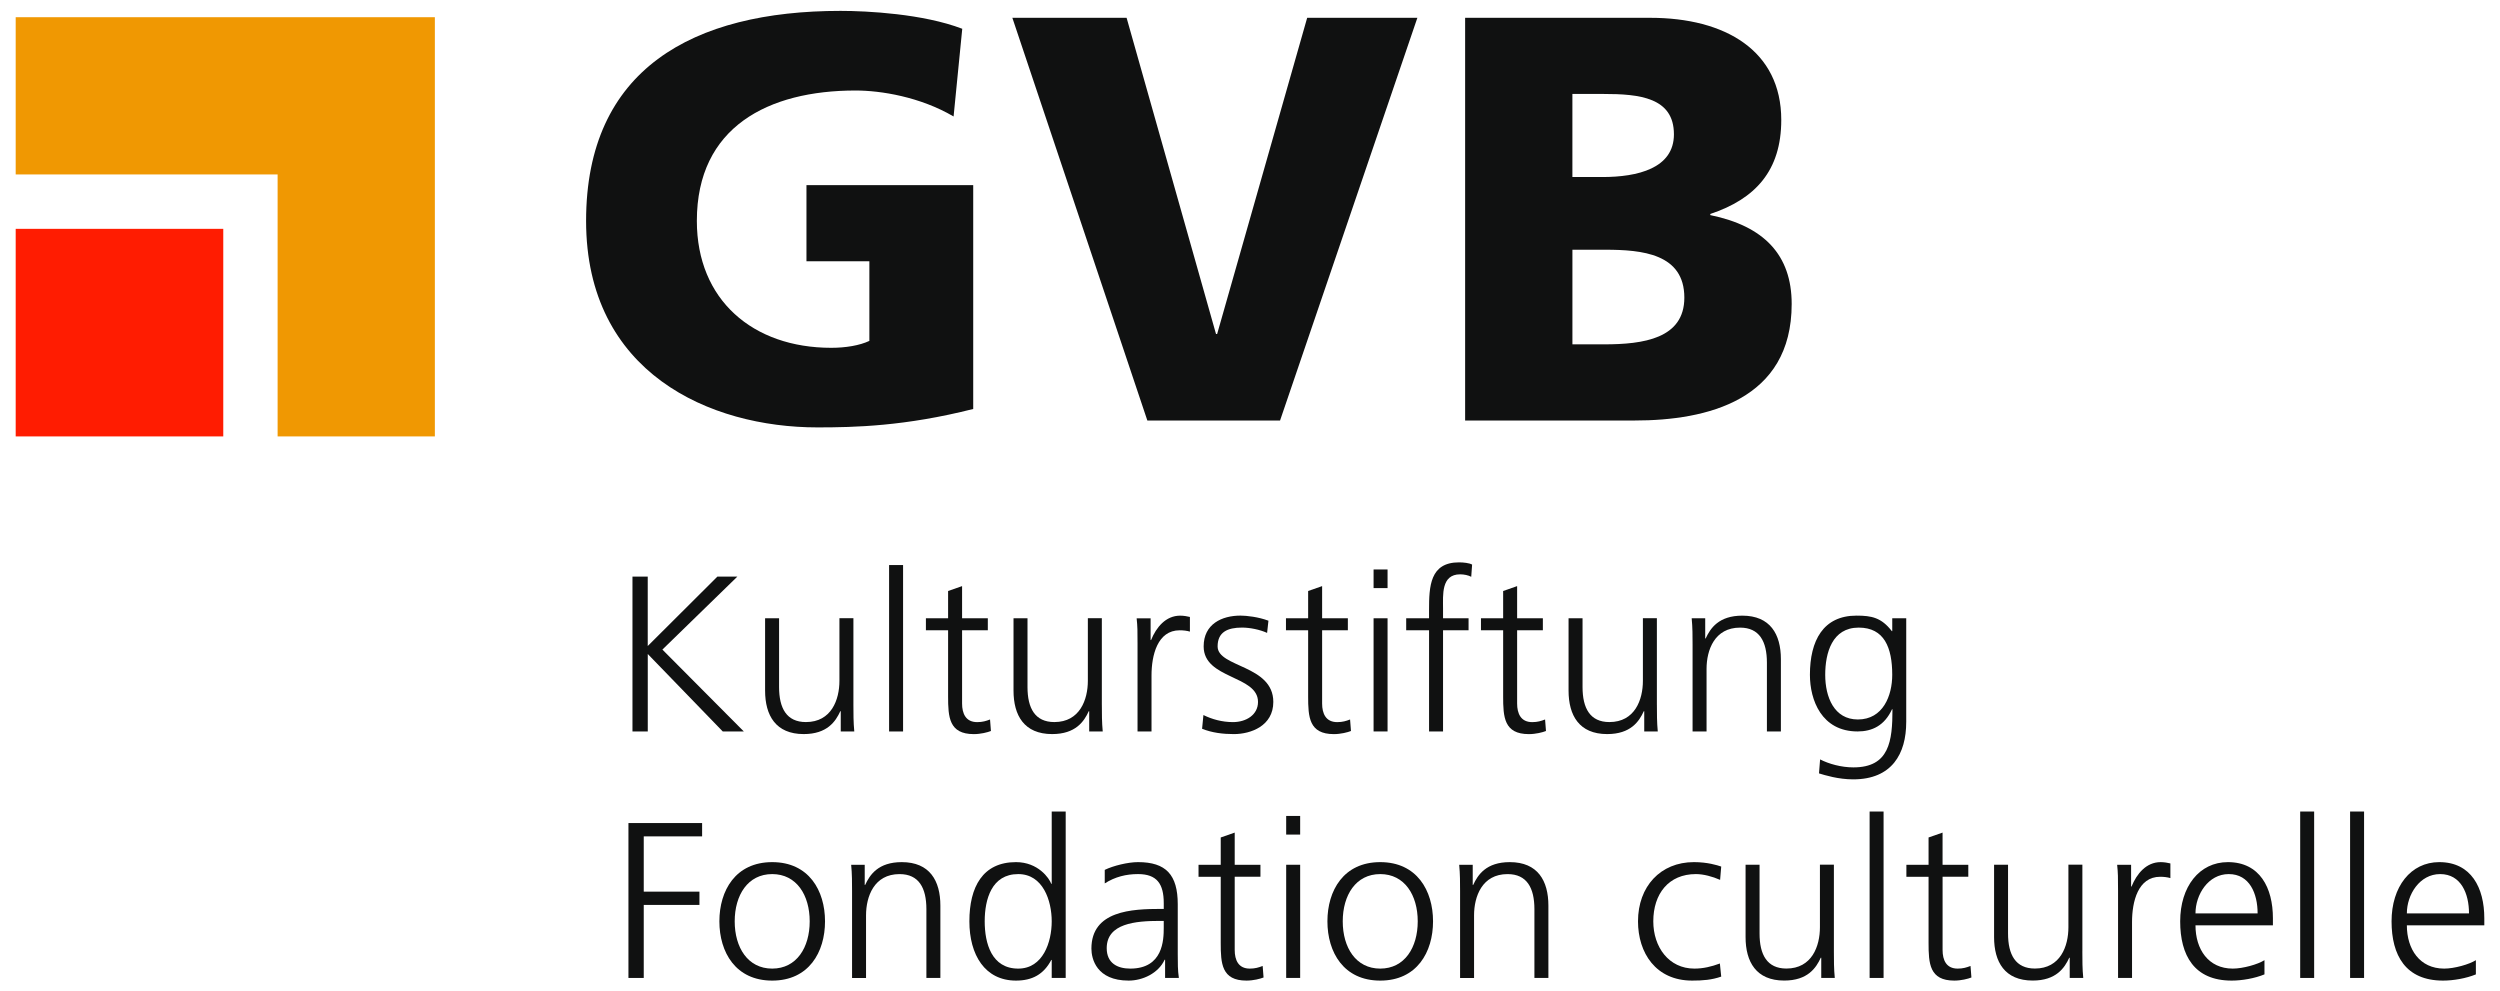 <?xml version="1.0" encoding="UTF-8"?>
<svg id="Ebene_1" xmlns="http://www.w3.org/2000/svg" viewBox="0 0 128.409 50.926">
  <defs>
    <style>
      .cls-1 {
        fill: #ff1c01;
      }

      .cls-2 {
        fill: #f09802;
      }

      .cls-3 {
        fill: #101111;
      }
    </style>
  </defs>
  <g>
    <path class="cls-3" d="M49.99,21.006c-3.498.888-6.105.947-8.002.947-5.512,0-11.884-2.784-11.884-10.607,0-7.794,5.482-10.787,13.068-10.787,1.364,0,4.238.148,6.253.919l-.445,4.505c-1.718-1.009-3.734-1.334-5.037-1.334-4.476,0-8.15,1.867-8.15,6.697,0,4.06,2.874,6.519,6.905,6.519.74,0,1.453-.119,1.956-.355v-4.09h-3.231v-3.912h8.565v11.497Z"/>
    <path class="cls-3" d="M51.998.915h5.868l4.592,16.239h.059L67.141.915h5.66l-7.053,20.685h-6.816L51.998.915Z"/>
    <path class="cls-3" d="M75.254.915h9.512c3.852,0,6.726,1.689,6.726,5.246,0,2.606-1.333,4.059-3.645,4.829v.059c2.757.564,4.18,2.045,4.18,4.564,0,4.948-4.358,5.986-8.062,5.986h-8.711V.915ZM80.765,9.093h1.54c1.808,0,3.674-.445,3.674-2.193,0-1.896-1.778-2.074-3.615-2.074h-1.6v4.268ZM80.765,17.687h1.63c2.015,0,4.119-.295,4.119-2.4,0-2.253-2.164-2.46-4.06-2.46h-1.689v4.86Z"/>
  </g>
  <rect class="cls-1" x=".806" y="11.754" width="10.662" height="10.662"/>
  <polygon class="cls-2" points=".806 8.96 14.259 8.96 14.259 22.416 22.336 22.416 22.336 .884 .806 .884 .806 8.96"/>
  <g>
    <path class="cls-3" d="M32.484,29.615h.786v3.567l3.579-3.567h1.026l-3.852,3.75,4.183,4.206h-1.082l-3.852-3.979v3.979h-.786v-7.956Z"/>
    <path class="cls-3" d="M43.834,36.203c0,.444,0,.9.045,1.367h-.695v-1.039h-.023c-.239.524-.673,1.174-1.88,1.174-1.436,0-1.983-.957-1.983-2.233v-3.717h.718v3.533c0,1.093.388,1.8,1.379,1.8,1.311,0,1.721-1.151,1.721-2.119v-3.215h.718v4.446Z"/>
    <path class="cls-3" d="M45.667,29.023h.718v8.548h-.718v-8.548Z"/>
    <path class="cls-3" d="M50.738,32.373h-1.322v3.761c0,.524.194.957.775.957.273,0,.456-.057.661-.136l.046.592c-.171.068-.524.16-.878.16-1.277,0-1.322-.878-1.322-1.937v-3.396h-1.14v-.616h1.14v-1.402l.718-.251v1.653h1.322v.616Z"/>
    <path class="cls-3" d="M56.595,36.203c0,.444,0,.9.045,1.367h-.695v-1.039h-.023c-.239.524-.673,1.174-1.881,1.174-1.436,0-1.983-.957-1.983-2.233v-3.717h.718v3.533c0,1.093.388,1.8,1.379,1.8,1.31,0,1.721-1.151,1.721-2.119v-3.215h.718v4.446Z"/>
    <path class="cls-3" d="M58.428,33.057c0-.639,0-.878-.046-1.299h.718v1.118h.023c.262-.65.752-1.254,1.494-1.254.171,0,.376.033.501.067v.753c-.148-.046-.342-.068-.524-.068-1.14,0-1.448,1.276-1.448,2.324v2.873h-.718v-4.514Z"/>
    <path class="cls-3" d="M61.812,36.727c.433.215.958.363,1.516.363.684,0,1.288-.376,1.288-1.036,0-1.38-2.792-1.163-2.792-2.851,0-1.15.935-1.583,1.892-1.583.307,0,.923.067,1.436.262l-.069.626c-.376-.171-.889-.273-1.288-.273-.741,0-1.254.229-1.254.968,0,1.083,2.861.947,2.861,2.851,0,1.23-1.151,1.652-2.029,1.652-.558,0-1.116-.068-1.629-.273l.068-.706Z"/>
    <path class="cls-3" d="M69.231,32.373h-1.322v3.761c0,.524.194.957.775.957.273,0,.456-.057.661-.136l.046.592c-.171.068-.524.16-.878.16-1.277,0-1.322-.878-1.322-1.937v-3.396h-1.139v-.616h1.139v-1.402l.718-.251v1.653h1.322v.616Z"/>
    <path class="cls-3" d="M71.27,30.207h-.718v-.957h.718v.957ZM70.552,31.757h.718v5.813h-.718v-5.813Z"/>
    <path class="cls-3" d="M73.401,32.373h-1.174v-.616h1.174v-.422c0-1.22.046-2.45,1.539-2.45.228,0,.536.033.673.114l-.045.627c-.148-.079-.365-.126-.57-.126-.98,0-.878,1.061-.878,1.756v.502h1.311v.616h-1.311v5.198h-.718v-5.198Z"/>
    <path class="cls-3" d="M79.247,32.373h-1.322v3.761c0,.524.194.957.775.957.273,0,.456-.057.661-.136l.046.592c-.171.068-.524.16-.878.16-1.277,0-1.322-.878-1.322-1.937v-3.396h-1.139v-.616h1.139v-1.402l.718-.251v1.653h1.322v.616Z"/>
    <path class="cls-3" d="M85.104,36.203c0,.444,0,.9.045,1.367h-.695v-1.039h-.023c-.239.524-.673,1.174-1.881,1.174-1.436,0-1.983-.957-1.983-2.233v-3.717h.718v3.533c0,1.093.388,1.8,1.379,1.8,1.311,0,1.721-1.151,1.721-2.119v-3.215h.718v4.446Z"/>
    <path class="cls-3" d="M86.937,33.125c0-.445,0-.9-.046-1.367h.695v1.037h.023c.24-.524.673-1.173,1.881-1.173,1.436,0,1.983.957,1.983,2.233v3.716h-.718v-3.533c0-1.095-.388-1.801-1.379-1.801-1.31,0-1.721,1.151-1.721,2.12v3.215h-.718v-4.446Z"/>
    <path class="cls-3" d="M97.91,37.091c0,1.62-.729,2.94-2.724,2.94-.764,0-1.459-.215-1.756-.307l.057-.718c.445.229,1.083.41,1.71.41,1.846,0,2.007-1.345,2.007-2.986h-.023c-.387.843-1.025,1.14-1.767,1.14-1.857,0-2.45-1.62-2.45-2.908,0-1.765.685-3.041,2.394-3.041.775,0,1.276.101,1.813.796h.022v-.66h.718v5.334ZM95.427,36.955c1.298,0,1.765-1.231,1.765-2.292,0-1.401-.41-2.427-1.721-2.427-1.367,0-1.721,1.299-1.721,2.427,0,1.14.456,2.292,1.676,2.292Z"/>
    <path class="cls-3" d="M32.279,42.275h3.784v.684h-2.998v2.839h2.861v.682h-2.861v3.751h-.786v-7.956Z"/>
    <path class="cls-3" d="M39.663,44.282c1.881,0,2.713,1.459,2.713,3.041,0,1.585-.832,3.044-2.713,3.044-1.881,0-2.713-1.459-2.713-3.044,0-1.583.832-3.041,2.713-3.041ZM39.663,49.751c1.254,0,1.926-1.083,1.926-2.428,0-1.344-.673-2.427-1.926-2.427-1.254,0-1.926,1.083-1.926,2.427,0,1.345.673,2.428,1.926,2.428Z"/>
    <path class="cls-3" d="M43.765,45.785c0-.445,0-.9-.046-1.367h.696v1.037h.022c.24-.524.673-1.173,1.881-1.173,1.436,0,1.983.957,1.983,2.233v3.716h-.718v-3.533c0-1.095-.388-1.801-1.379-1.801-1.31,0-1.721,1.151-1.721,2.12v3.215h-.718v-4.446Z"/>
    <path class="cls-3" d="M54.738,50.231h-.718v-.924h-.023c-.388.741-.98,1.06-1.812,1.06-1.596,0-2.394-1.323-2.394-3.044,0-1.765.684-3.041,2.394-3.041,1.14,0,1.71.831,1.812,1.115h.023v-3.714h.718v8.548ZM52.299,49.751c1.277,0,1.721-1.367,1.721-2.428,0-1.058-.444-2.427-1.721-2.427-1.368,0-1.721,1.299-1.721,2.427,0,1.13.353,2.428,1.721,2.428Z"/>
    <path class="cls-3" d="M59.842,49.296h-.023c-.319.695-1.128,1.071-1.846,1.071-1.652,0-1.914-1.118-1.914-1.642,0-1.949,2.074-2.04,3.579-2.04h.137v-.295c0-.993-.353-1.494-1.322-1.494-.604,0-1.174.137-1.709.479v-.695c.444-.216,1.197-.398,1.709-.398,1.436,0,2.041.649,2.041,2.165v2.564c0,.467,0,.821.057,1.22h-.707v-.935ZM59.774,47.301h-.205c-1.242,0-2.724.126-2.724,1.402,0,.764.547,1.048,1.208,1.048,1.687,0,1.721-1.47,1.721-2.097v-.353Z"/>
    <path class="cls-3" d="M64.741,45.033h-1.322v3.761c0,.524.193.957.775.957.273,0,.456-.057.661-.136l.046.592c-.171.068-.524.16-.878.16-1.277,0-1.322-.878-1.322-1.937v-3.396h-1.14v-.616h1.14v-1.402l.718-.251v1.653h1.322v.616Z"/>
    <path class="cls-3" d="M66.781,42.867h-.718v-.957h.718v.957ZM66.063,44.417h.718v5.813h-.718v-5.813Z"/>
    <path class="cls-3" d="M70.894,44.282c1.88,0,2.712,1.459,2.712,3.041,0,1.585-.832,3.044-2.712,3.044-1.881,0-2.713-1.459-2.713-3.044,0-1.583.831-3.041,2.713-3.041ZM70.894,49.751c1.254,0,1.926-1.083,1.926-2.428,0-1.344-.673-2.427-1.926-2.427-1.254,0-1.926,1.083-1.926,2.427,0,1.345.673,2.428,1.926,2.428Z"/>
    <path class="cls-3" d="M74.995,45.785c0-.445,0-.9-.046-1.367h.695v1.037h.023c.24-.524.673-1.173,1.881-1.173,1.436,0,1.983.957,1.983,2.233v3.716h-.718v-3.533c0-1.095-.388-1.801-1.379-1.801-1.311,0-1.721,1.151-1.721,2.12v3.215h-.718v-4.446Z"/>
    <path class="cls-3" d="M88.35,45.193c-.388-.172-.855-.297-1.243-.297-1.402,0-2.188,1.015-2.188,2.427,0,1.323.798,2.428,2.109,2.428.456,0,.878-.101,1.311-.262l.069.673c-.49.171-.946.205-1.493.205-1.869,0-2.781-1.424-2.781-3.044,0-1.788,1.151-3.041,2.872-3.041.695,0,1.197.158,1.402.228l-.057.684Z"/>
    <path class="cls-3" d="M94.195,48.863c0,.444,0,.9.046,1.367h-.695v-1.039h-.024c-.239.524-.673,1.174-1.88,1.174-1.436,0-1.983-.957-1.983-2.233v-3.717h.718v3.533c0,1.093.388,1.8,1.379,1.8,1.311,0,1.722-1.151,1.722-2.119v-3.215h.717v4.446Z"/>
    <path class="cls-3" d="M96.03,41.683h.717v8.548h-.717v-8.548Z"/>
    <path class="cls-3" d="M101.1,45.033h-1.322v3.761c0,.524.193.957.774.957.274,0,.456-.057.661-.136l.046.592c-.171.068-.524.16-.878.16-1.276,0-1.323-.878-1.323-1.937v-3.396h-1.139v-.616h1.139v-1.402l.719-.251v1.653h1.322v.616Z"/>
    <path class="cls-3" d="M106.957,48.863c0,.444,0,.9.046,1.367h-.695v-1.039h-.023c-.239.524-.673,1.174-1.879,1.174-1.437,0-1.983-.957-1.983-2.233v-3.717h.717v3.533c0,1.093.388,1.8,1.38,1.8,1.31,0,1.721-1.151,1.721-2.119v-3.215h.717v4.446Z"/>
    <path class="cls-3" d="M108.79,45.717c0-.639,0-.878-.046-1.299h.717v1.118h.023c.262-.65.753-1.254,1.494-1.254.171,0,.376.033.501.067v.753c-.148-.046-.341-.068-.524-.068-1.14,0-1.446,1.276-1.446,2.324v2.873h-.718v-4.514Z"/>
    <path class="cls-3" d="M116.311,50.048c-.501.205-1.15.319-1.686.319-1.926,0-2.643-1.299-2.643-3.044,0-1.778.979-3.041,2.45-3.041,1.641,0,2.313,1.32,2.313,2.883v.363h-3.977c0,1.231.66,2.223,1.914,2.223.524,0,1.288-.216,1.629-.433v.729ZM115.959,46.914c0-1.015-.41-2.018-1.482-2.018-1.06,0-1.709,1.06-1.709,2.018h3.191Z"/>
    <path class="cls-3" d="M118.146,41.683h.717v8.548h-.717v-8.548Z"/>
    <path class="cls-3" d="M120.709,41.683h.718v8.548h-.718v-8.548Z"/>
    <path class="cls-3" d="M127.171,50.048c-.502.205-1.152.319-1.688.319-1.925,0-2.644-1.299-2.644-3.044,0-1.778.982-3.041,2.45-3.041,1.642,0,2.314,1.32,2.314,2.883v.363h-3.978c0,1.231.663,2.223,1.916,2.223.524,0,1.287-.216,1.629-.433v.729ZM126.817,46.914c0-1.015-.41-2.018-1.481-2.018-1.061,0-1.711,1.06-1.711,2.018h3.192Z"/>
  </g>
</svg>